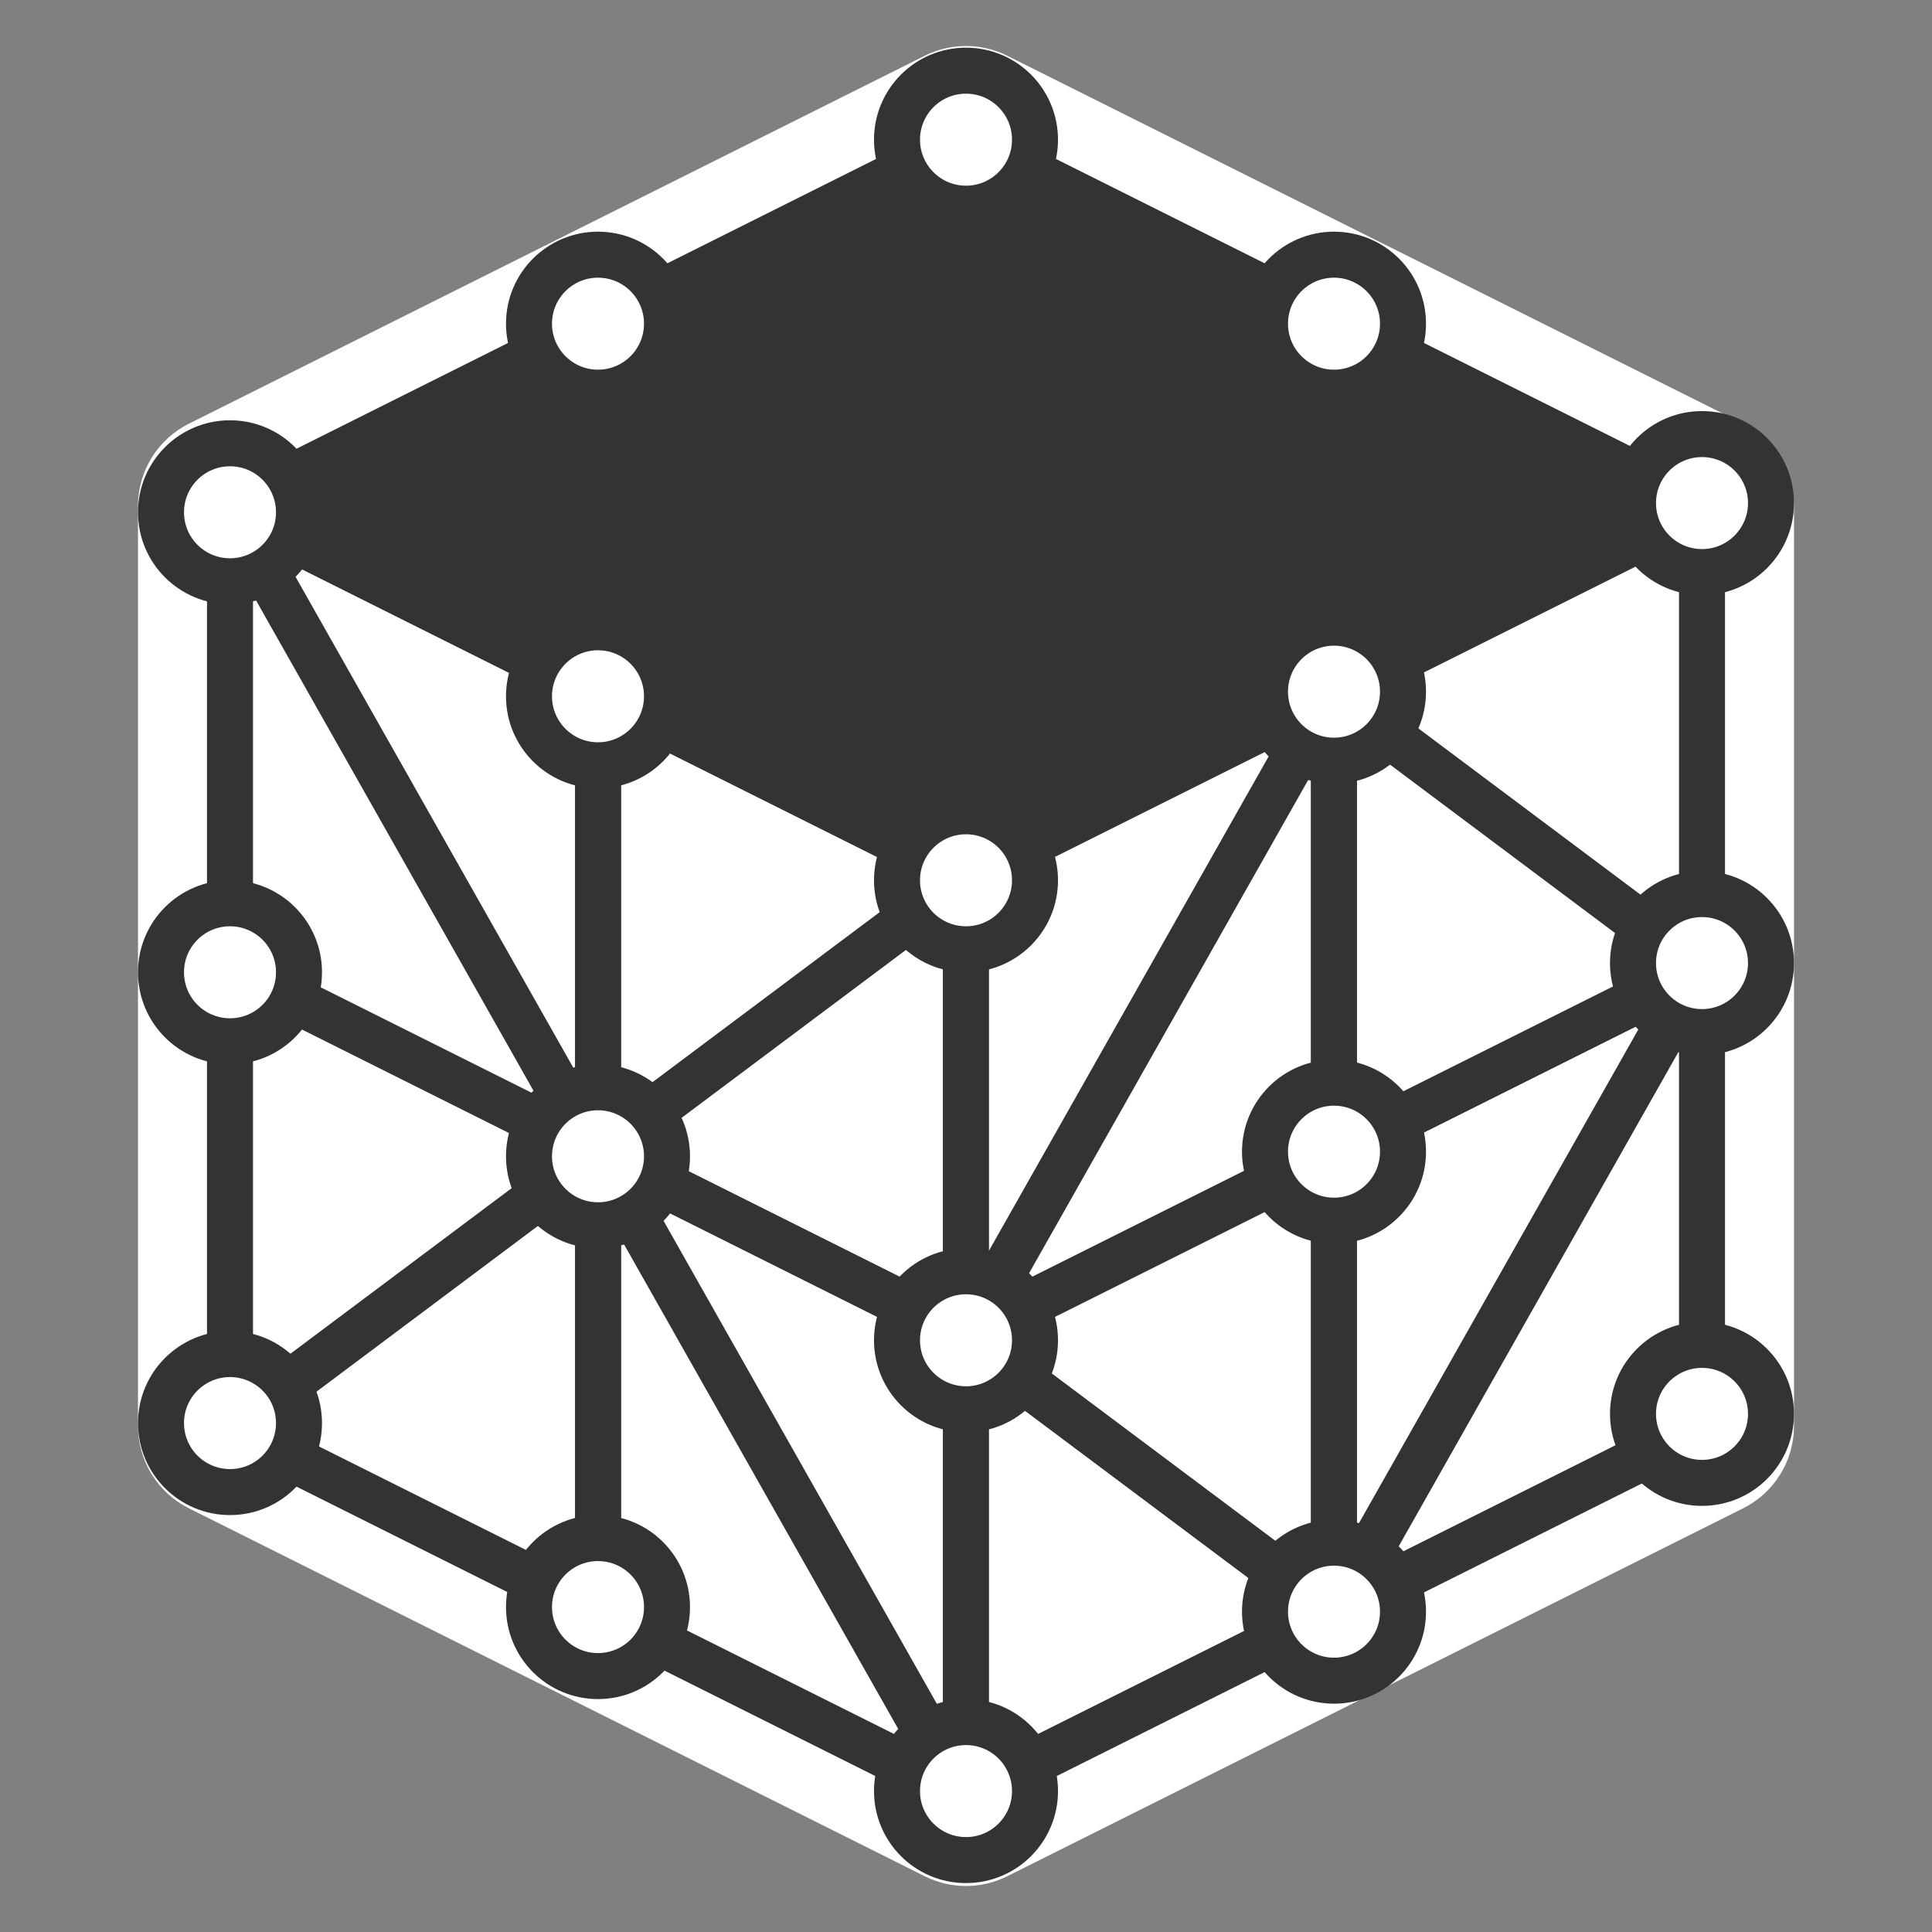 <svg width="420" height="420" viewBox="0 0 420 420" fill="none" xmlns="http://www.w3.org/2000/svg">
<rect x="0" y="0" width="420" height="420" fill="#808080" stroke="none"/>
<path d="M374.472 318.944C377.86 317.25 380 313.788 380 310V210V110C380 106.212 377.86 102.75 374.472 101.056L214.472 21.056C211.657 19.648 208.343 19.648 205.528 21.056L45.528 101.056C42.14 102.75 40 106.212 40 110V210V310C40 313.788 42.14 317.25 45.528 318.944L205.528 398.944C208.343 400.352 211.657 400.352 214.472 398.944L374.472 318.944Z" stroke="white" stroke-width="20" stroke-linejoin="round"/>
<path d="M130 70.365L50 110.365L130 150.365L210 110.365L130 70.365Z" fill="#333333" stroke="#333333" stroke-width="10" stroke-linejoin="round"/>
<path d="M130 250.365V150.365L210 190.365V290.365L130 250.365Z" fill="white" stroke="#333333" stroke-width="10" stroke-linejoin="round"/>
<path d="M130 350.365V250.365L210 290.365V390.365L130 350.365Z" fill="white" stroke="#333333" stroke-width="10" stroke-linejoin="round"/>
<path d="M50 310.365V210.365L130 250.365V350.365L50 310.365Z" fill="white" stroke="#333333" stroke-width="10" stroke-linejoin="round"/>
<path d="M50 210.365V110.365L130 150.365V250.365L50 210.365Z" fill="white" stroke="#333333" stroke-width="10" stroke-linejoin="round"/>
<path d="M210 110.365L130 150.365L210 190.365L290 150.365L210 110.365Z" fill="#333333" stroke="#333333" stroke-width="10" stroke-linejoin="round"/>
<path d="M210 30.365L130 70.365L210 110.365L290 70.365L210 30.365Z" fill="#333333" stroke="#333333" stroke-width="10" stroke-linejoin="round"/>
<path d="M290 70.365L210 110.365L290 150.365L370 110.365L290 70.365Z" fill="#333333" stroke="#333333" stroke-width="10" stroke-linejoin="round"/>
<path d="M290 250.365V150.365L210 190.365V290.365L290 250.365Z" fill="white" stroke="#333333" stroke-width="10" stroke-linejoin="round"/>
<path d="M290 350.365V250.365L210 290.365V390.365L290 350.365Z" fill="white" stroke="#333333" stroke-width="10" stroke-linejoin="round"/>
<path d="M370 310.365V210.365L290 250.365V350.365L370 310.365Z" fill="white" stroke="#333333" stroke-width="10" stroke-linejoin="round"/>
<path d="M370 210.365V110.365L290 150.365V250.365L370 210.365Z" fill="white" stroke="#333333" stroke-width="10" stroke-linejoin="round"/>
<path d="M50 310.365L129.5 250.865" stroke="#333333" stroke-width="10"/>
<path d="M130 250.365L209.5 190.865" stroke="#333333" stroke-width="10"/>
<path d="M289.5 350.365L210 290.865" stroke="#333333" stroke-width="10"/>
<path d="M369.5 210.365L290 150.865" stroke="#333333" stroke-width="10"/>
<path d="M369.5 210.365L290 350.865" stroke="#333333" stroke-width="10"/>
<path d="M130 250.365L209.5 390.865" stroke="#333333" stroke-width="10"/>
<path d="M50 110.365L129.5 250.865" stroke="#333333" stroke-width="10"/>
<path d="M289.5 150.365L210 290.865" stroke="#333333" stroke-width="10"/>
<circle cx="130" cy="251.365" r="15" fill="white" stroke="#333333" stroke-width="10"/>
<circle cx="130" cy="151.365" r="15" fill="white" stroke="#333333" stroke-width="10"/>
<circle cx="130" cy="70.365" r="15" fill="white" stroke="#333333" stroke-width="10"/>
<circle cx="290" cy="70.365" r="15" fill="white" stroke="#333333" stroke-width="10"/>
<circle cx="130" cy="349.365" r="15" fill="white" stroke="#333333" stroke-width="10"/>
<circle cx="50" cy="211.365" r="15" fill="white" stroke="#333333" stroke-width="10"/>
<circle cx="50" cy="111.365" r="15" fill="white" stroke="#333333" stroke-width="10"/>
<circle cx="210" cy="30.365" r="15" fill="white" stroke="#333333" stroke-width="10"/>
<circle cx="50" cy="309.365" r="15" fill="white" stroke="#333333" stroke-width="10"/>
<circle cx="210" cy="291.365" r="15" fill="white" stroke="#333333" stroke-width="10"/>
<circle cx="210" cy="191.365" r="15" fill="white" stroke="#333333" stroke-width="10"/>
<circle cx="210" cy="389.365" r="15" fill="white" stroke="#333333" stroke-width="10"/>
<circle cx="290" cy="250.365" r="15" fill="white" stroke="#333333" stroke-width="10"/>
<circle cx="290" cy="150.365" r="15" fill="white" stroke="#333333" stroke-width="10"/>
<circle cx="290" cy="350.365" r="15" fill="white" stroke="#333333" stroke-width="10"/>
<circle cx="370" cy="209.365" r="15" fill="white" stroke="#333333" stroke-width="10"/>
<circle cx="370" cy="109.365" r="15" fill="white" stroke="#333333" stroke-width="10"/>
<circle cx="370" cy="307.365" r="15" fill="white" stroke="#333333" stroke-width="10"/>
</svg>

